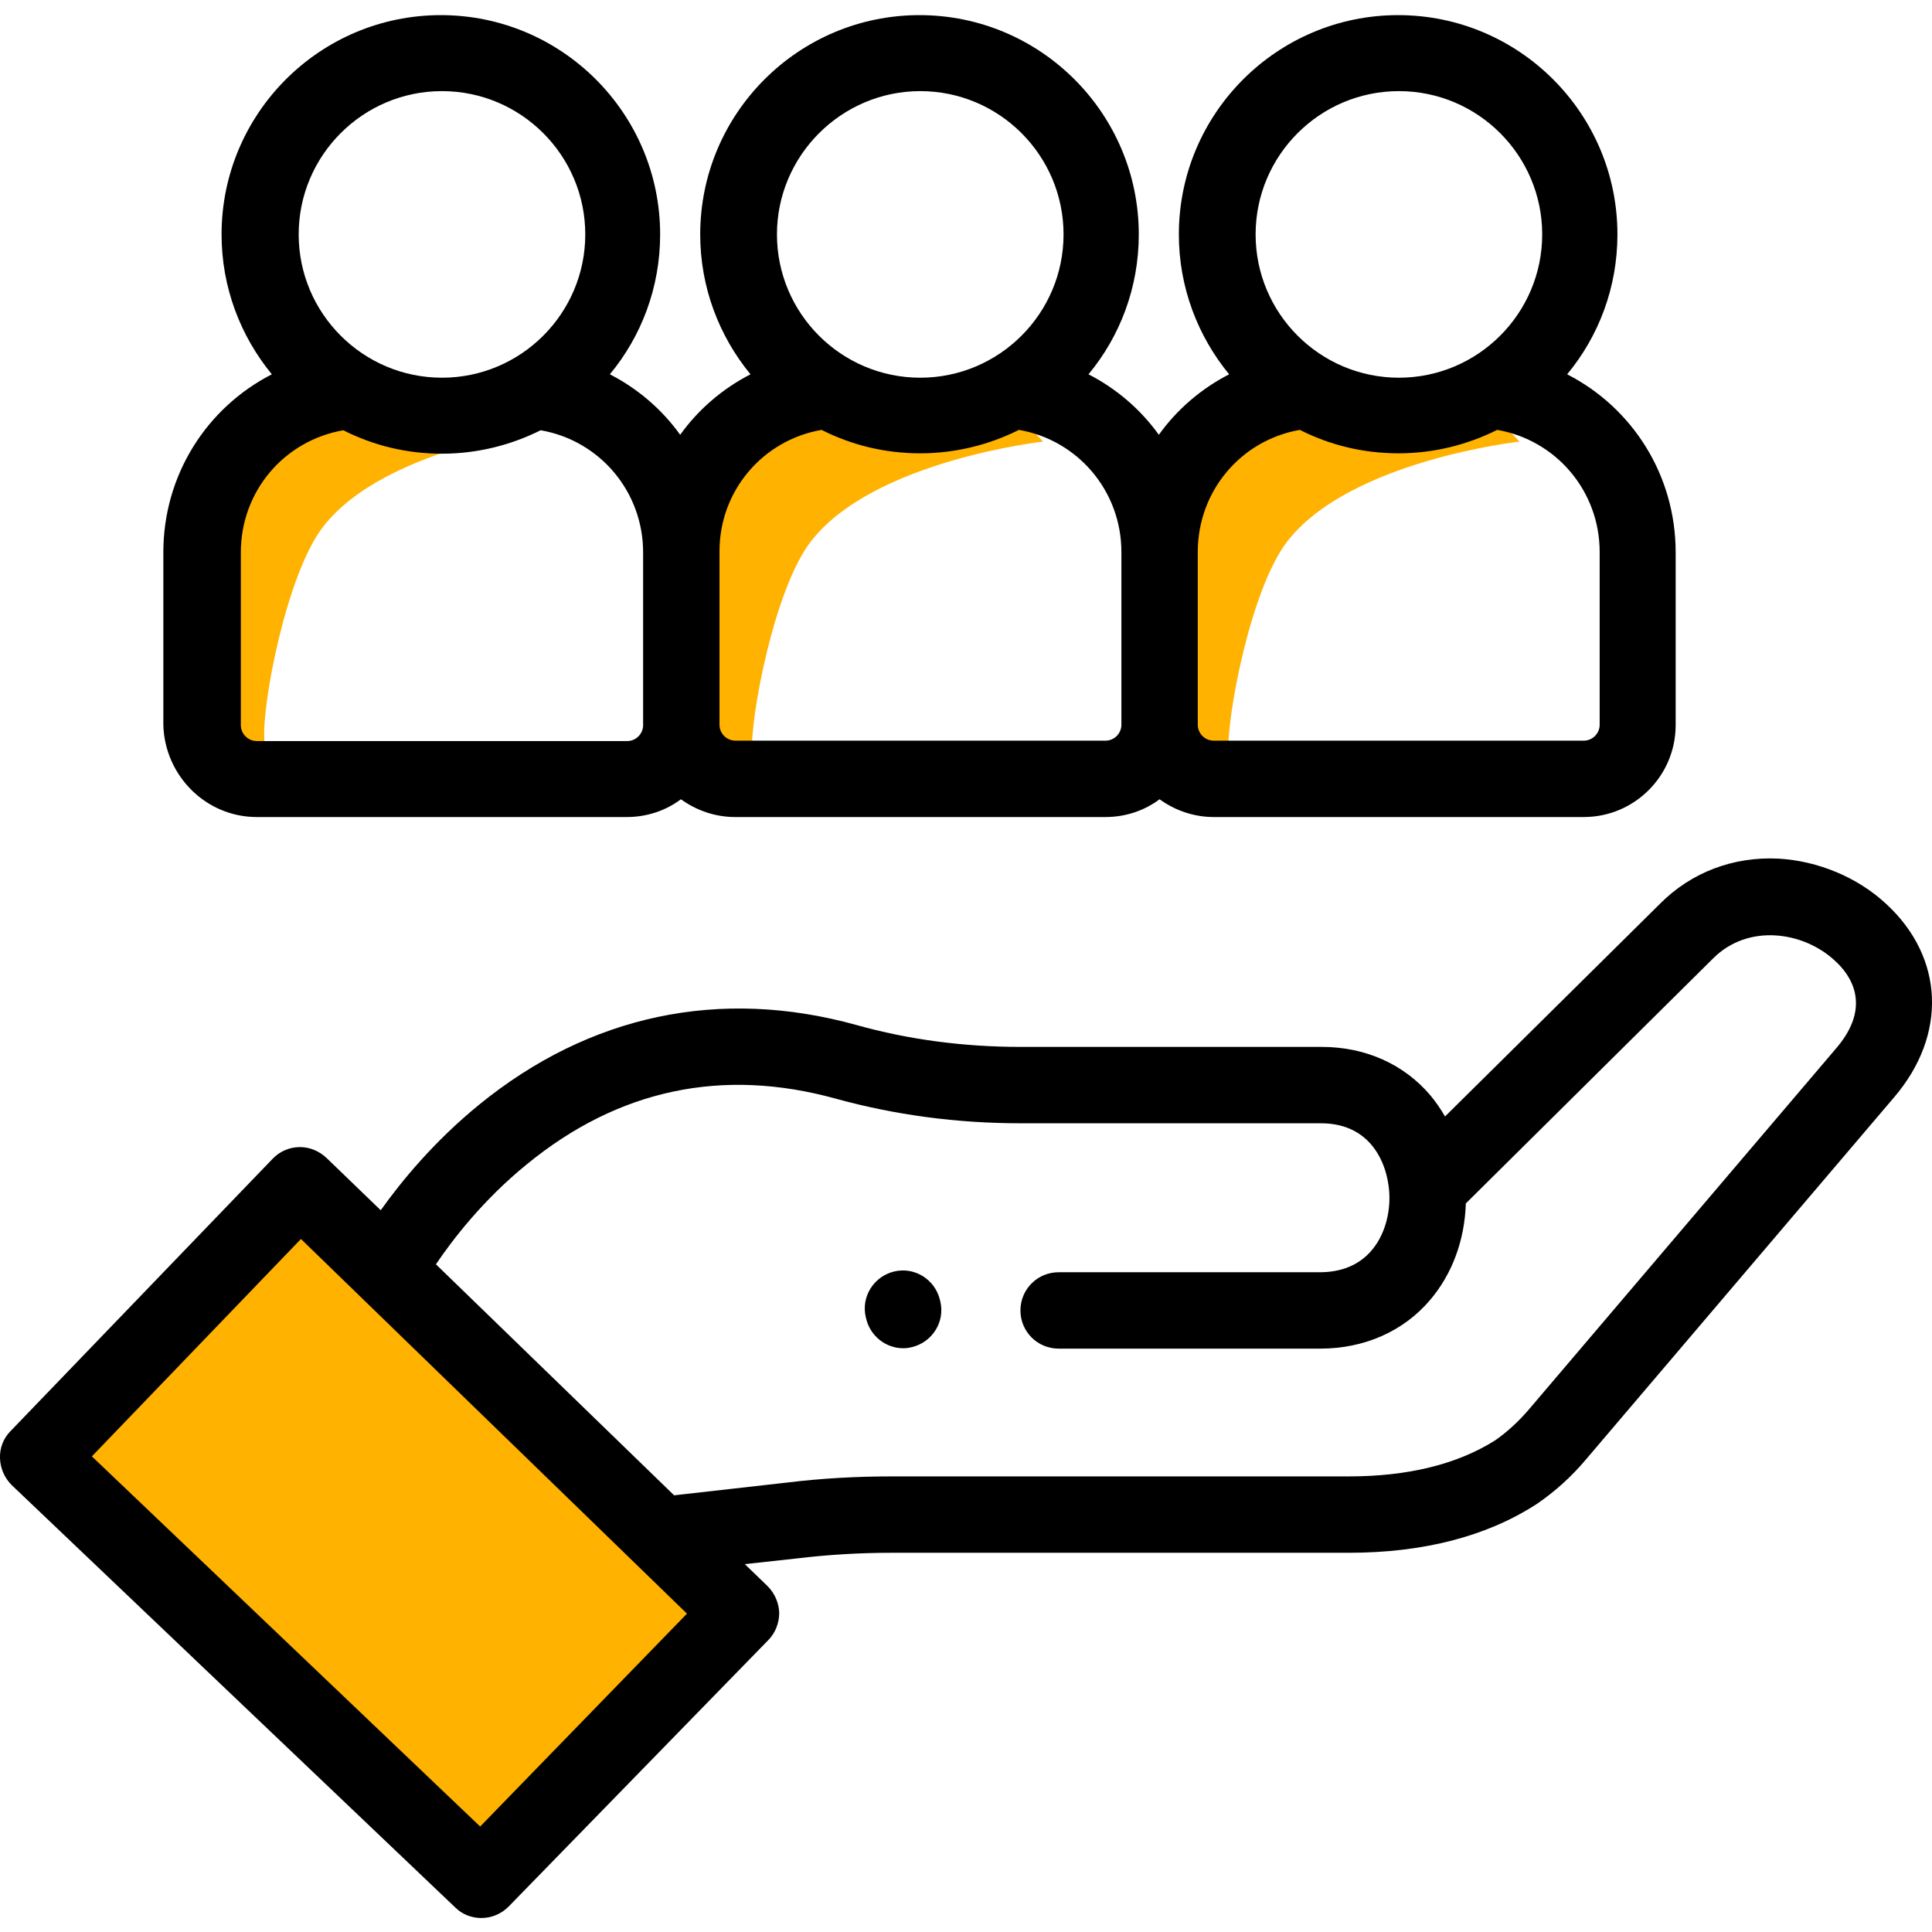 <?xml version="1.0" encoding="UTF-8"?> <!-- Generator: Adobe Illustrator 22.0.1, SVG Export Plug-In . SVG Version: 6.00 Build 0) --> <svg xmlns="http://www.w3.org/2000/svg" xmlns:xlink="http://www.w3.org/1999/xlink" id="Слой_1" x="0px" y="0px" viewBox="0 0 511 511" style="enable-background:new 0 0 511 511;" xml:space="preserve"> <style type="text/css"> .st0{fill:#FFB200;} .st1{fill:#FFB200;stroke:#000000;stroke-miterlimit:10;} </style> <path class="st0" d="M185.9,199.1v-71l29.5-17.5l44,2.5h13l3.5,3.7c0,0-45,5-61.5,26.5c-9.6,12.5-16,46.3-15.5,55.8s-10,7.5-10,7.5 L185.9,199.1z"></path> <path class="st0" d="M311.9,199.1v-71l29.5-17.5l44,2.5h13l3.5,3.7c0,0-45,5-61.5,26.5c-9.6,12.5-16,46.3-15.5,55.8s-10,7.5-10,7.5 L311.9,199.1z"></path> <polygon class="st1" points="13.5,383.5 79,313 190.2,427 127,495 "></polygon> <path d="M498.9,239.1c-7.6-7.1-18.1-11.4-28.5-12c-11.9-0.6-23.1,3.6-31.4,12l-56.8,56.2c-1.1-1.9-2.4-3.8-3.8-5.5 c-7-8.3-17.2-12.9-28.8-12.9H270c-15,0-29.6-1.9-43.5-5.8c-36.1-10-70.6-2.7-99.8,21.1c-11.9,9.7-20.5,20.2-26,27.9l-14.3-13.8 c-1.9-1.8-4.4-2.9-7-2.9c0,0,0,0-0.1,0c-2.7,0-5.3,1.1-7.2,3.1l-69.3,72c-1.9,1.9-2.9,4.5-2.8,7.2c0.1,2.7,1.2,5.2,3.1,7.1 l117.3,111.7c1.9,1.9,4.4,2.8,6.9,2.8c2.6,0,5.2-1,7.2-3l68.7-70.5c1.9-1.9,2.9-4.6,2.9-7.2c-0.1-2.7-1.2-5.2-3.1-7.1l-6-5.8 l13.7-1.5c8.3-1,16.7-1.5,25-1.5h121c19.7,0,36.4-4.3,49.6-12.8c0.1-0.1,0.2-0.1,0.3-0.2c4.8-3.3,9.1-7.2,12.8-11.6l81.6-95.9 C515.1,273.7,514.2,253.2,498.9,239.1z M127,483.1L24.3,385.2l55.3-57.5l102.1,99.1L127,483.1z M485.8,277.1L404.2,373 c-2.6,3-5.6,5.8-8.8,8c-10,6.3-23,9.5-38.7,9.5h-121c-9.1,0-18.3,0.5-27.3,1.6l-30.1,3.4l-63-61.1c4.4-6.5,12.4-17,24.1-26.5 c24.2-19.8,51.7-25.6,81.7-17.3c15.6,4.3,32,6.5,48.8,6.5h79.5c14.3,0,18.1,12.4,18.1,19.7c0,5.3-1.7,10.4-4.7,13.9 c-3.2,3.8-7.9,5.8-13.7,5.8H280c-5.6,0-10.1,4.5-10.1,10.1c0,5.6,4.5,10.1,10.1,10.1h69.2c11.7,0,22-4.6,29-12.8 c5.9-6.9,9.2-15.9,9.5-25.6l65.4-64.8c9.4-9.4,24-7,32.1,0.5C489.5,257.8,495.2,266,485.8,277.1z"></path> <path d="M248.6,343.8c-1.3-5.4-6.7-8.8-12.1-7.5c-5.4,1.3-8.8,6.7-7.5,12.1l0.1,0.4c1.1,4.6,5.2,7.8,9.8,7.8c0.8,0,1.5-0.1,2.3-0.3 c5.4-1.3,8.8-6.7,7.5-12.1L248.6,343.8z"></path> <path class="st0" d="M56.9,195.2v-71l29.5-17.5l44,2.5h13l3.5,3.7c0,0-45,5-61.5,26.5c-9.6,12.5-16,46.3-15.5,55.8s-10,7.5-10,7.5 L56.9,195.2z"></path> <path d="M67.9,216.1h97.9c5.3,0,10.3-1.7,14.3-4.7c4,2.9,9,4.7,14.3,4.7h98c5.3,0,10.3-1.7,14.3-4.7c4,2.9,9,4.7,14.3,4.7h97.9 c13.4,0,24.3-10.9,24.3-24.3v-45.7c0-20.5-11.5-38.3-28.7-47.1c8.3-10,13.3-22.9,13.3-37c0-32-26-58-58-58s-58,26-58,58 c0,14,5,26.9,13.3,37c-7.4,3.8-13.8,9.3-18.6,16c-4.8-6.7-11.2-12.2-18.6-16c8.3-10,13.3-22.9,13.3-37c0-32-26-58-58-58 s-58,26-58,58c0,14,5,26.9,13.3,37c-7.4,3.8-13.8,9.3-18.6,16c-4.8-6.7-11.2-12.2-18.6-16c8.3-10,13.3-22.9,13.3-37 c0-32-26-58-58-58c-32,0-58,26-58,58c0,14,5,26.9,13.3,37c-17.2,8.8-28.7,26.6-28.7,47.1v45.7C43.6,205.2,54.5,216.1,67.9,216.1z M370,24.1c20.9,0,37.9,17,37.9,37.9c0,20.9-17,37.9-37.9,37.9c-20.9,0-37.9-17-37.9-37.9C332.1,41.1,349.1,24.1,370,24.1z M343.8,113.7c7.9,4,16.7,6.2,26.1,6.2c9.4,0,18.3-2.3,26.1-6.2c15.6,2.7,27.1,16.2,27.1,32.3v45.7c0,2.3-1.9,4.2-4.2,4.2H321 c-2.3,0-4.2-1.9-4.2-4.2v-45.7C316.8,129.9,328.2,116.4,343.8,113.7z M243.4,24.1c20.9,0,37.9,17,37.9,37.9 c0,20.9-17,37.9-37.9,37.9c-20.9,0-37.9-17-37.9-37.9S222.6,24.1,243.4,24.1z M217.3,113.7c7.9,4,16.7,6.2,26.1,6.2 s18.3-2.3,26.1-6.2c15.6,2.7,27.1,16.2,27.1,32.3v45.7c0,2.3-1.9,4.2-4.2,4.2h-97.9c-2.3,0-4.2-1.9-4.2-4.2v-45.7 C190.2,129.9,201.7,116.4,217.3,113.7z M116.9,24.1c20.9,0,37.9,17,37.9,37.9c0,20.9-17,37.9-37.9,37.9S79,82.9,79,62 C79,41.1,96,24.1,116.9,24.1z M63.7,146.1c0-16.2,11.5-29.6,27.1-32.3c7.9,4,16.7,6.2,26.1,6.2s18.3-2.3,26.1-6.2 c15.6,2.7,27.1,16.2,27.1,32.3v45.7c0,2.3-1.9,4.2-4.2,4.2H67.9c-2.3,0-4.2-1.9-4.2-4.2V146.1z"></path> </svg> 